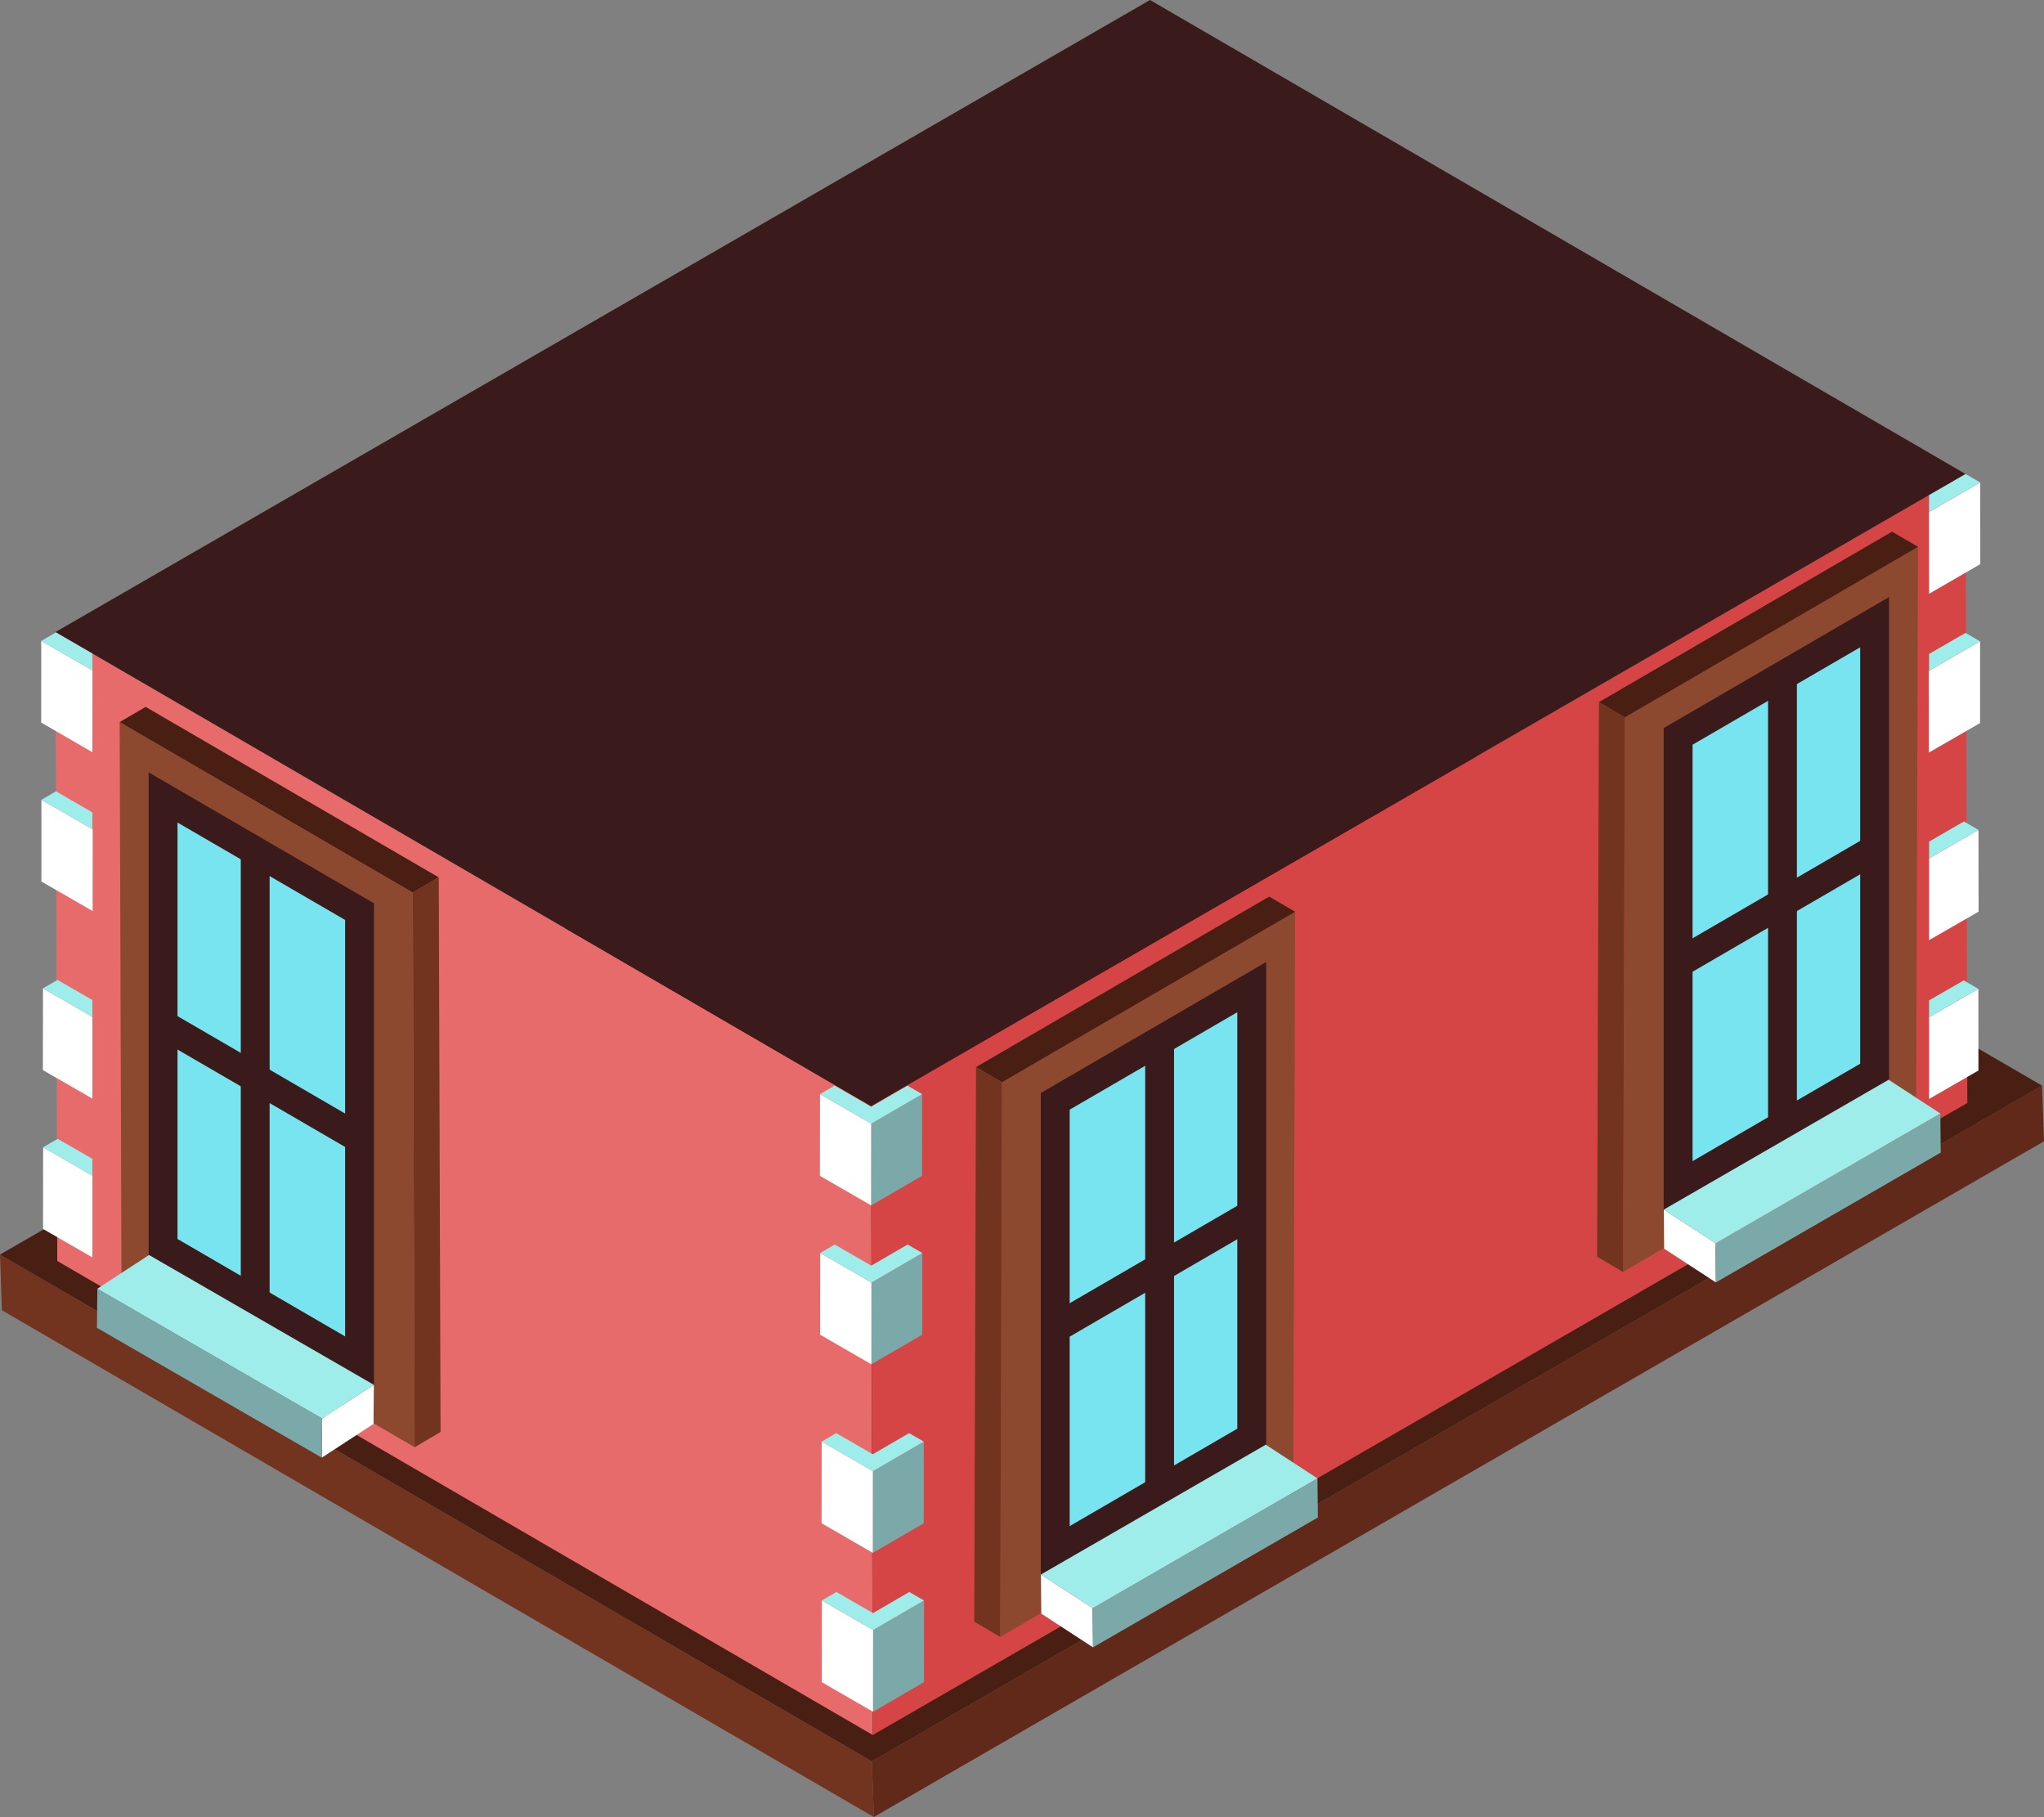 <svg id="Group_51" data-name="Group 51" xmlns="http://www.w3.org/2000/svg" width="392.903" height="349.215" viewBox="0 0 392.903 349.215">
  <rect x="0" y="0" width="392.903" height="349.215" fill="#808080" stroke="none"/>
  <path id="Path_486" data-name="Path 486" d="M.366,121.407l167.6,97.4-.366-10.694L0,110.713Z" transform="translate(0 130.41)" fill="#72331f"/>
  <path id="Path_487" data-name="Path 487" d="M76.954,225.671l.366,10.694L302.257,106.5,301.889,95.8Z" transform="translate(90.646 112.85)" fill="#60291a"/>
  <path id="Path_488" data-name="Path 488" d="M0,180.95l167.6,97.4L392.536,148.482l-167.6-97.4Z" transform="translate(0 60.172)" fill="#491f13"/>
  <path id="Path_489" data-name="Path 489" d="M4.9,55.774l.342,120.881L162,267.754l-.342-120.878Z" transform="translate(5.768 65.697)" fill="#e86b6b"/>
  <path id="Path_490" data-name="Path 490" d="M76.876,163.3l.342,120.881L287.61,162.71l-.342-120.881Z" transform="translate(90.553 49.271)" fill="#d64545"/>
  <path id="Path_491" data-name="Path 491" d="M215.288,0,4.9,121.471l156.762,91.1L372.052,91.1Z" transform="translate(5.769)" fill="#3a1a1a"/>
  <path id="Path_492" data-name="Path 492" d="M143.6,81.024l56.351-32.767L199.6,154.851l-56.351,32.767Z" transform="translate(168.738 56.843)" fill="#8c492f"/>
  <path id="Path_493" data-name="Path 493" d="M141.119,79.682,197.47,46.915l4.992,2.923L146.108,82.607Z" transform="translate(166.226 55.262)" fill="#491f13"/>
  <path id="Path_494" data-name="Path 494" d="M146.295,64.884l-.344,106.594-4.99-2.925.344-106.594Z" transform="translate(166.04 72.983)" fill="#72331f"/>
  <path id="Path_495" data-name="Path 495" d="M148.111,76.857v86.461l37.772-21.951V54.905Z" transform="translate(174.461 64.674)" fill="#78e4ef"/>
  <path id="Path_496" data-name="Path 496" d="M146.836,77.869,190.159,52.69v92.884L146.836,170.75Zm37.772-15.531-32.22,18.726V161.1l32.22-18.726Z" transform="translate(172.96 62.064)" fill="#3a1a1a"/>
  <path id="Path_497" data-name="Path 497" d="M161.594,58.193v88.439l-5.545,3.219V61.41Z" transform="translate(183.812 68.547)" fill="#3a1a1a"/>
  <path id="Path_498" data-name="Path 498" d="M184.607,82.37,152.387,101.1l-5.551-3.2,43.323-25.179Z" transform="translate(172.96 85.66)" fill="#3a1a1a"/>
  <path id="Path_499" data-name="Path 499" d="M88.621,113.228l56.351-32.767-.344,106.594L88.277,219.822Z" transform="translate(103.983 94.777)" fill="#8c492f"/>
  <path id="Path_500" data-name="Path 500" d="M86.144,111.885,142.5,79.119l4.992,2.923L91.133,114.81Z" transform="translate(101.47 93.195)" fill="#491f13"/>
  <path id="Path_501" data-name="Path 501" d="M91.32,97.088l-.344,106.594-4.99-2.925L86.33,94.163Z" transform="translate(101.284 110.916)" fill="#72331f"/>
  <path id="Path_502" data-name="Path 502" d="M93.136,109.06v86.461l37.772-21.951V87.109Z" transform="translate(109.706 102.607)" fill="#78e4ef"/>
  <path id="Path_503" data-name="Path 503" d="M91.861,110.073l43.323-25.179v92.884L91.861,202.954Zm37.772-15.531-32.22,18.726v80.04l32.22-18.726Z" transform="translate(108.204 99.998)" fill="#3a1a1a"/>
  <path id="Path_504" data-name="Path 504" d="M106.619,90.4v88.439l-5.545,3.219V93.614Z" transform="translate(119.057 106.48)" fill="#3a1a1a"/>
  <path id="Path_505" data-name="Path 505" d="M129.633,114.574,97.413,133.3,91.861,130.1l43.323-25.179Z" transform="translate(108.204 123.593)" fill="#3a1a1a"/>
  <path id="Path_506" data-name="Path 506" d="M91.873,138.944l.07,7.52,9.94,6.479-.072-7.518Z" transform="translate(108.218 163.664)" fill="#fff"/>
  <path id="Path_507" data-name="Path 507" d="M96.436,155.415l.07,7.52,43.219-24.952-.07-7.52Z" transform="translate(113.593 153.674)" fill="#7ba8a8"/>
  <path id="Path_508" data-name="Path 508" d="M91.873,152.44l9.938,6.481,43.218-24.952-9.938-6.481Z" transform="translate(108.218 150.169)" fill="#9fedeb"/>
  <path id="Path_509" data-name="Path 509" d="M86.686,96.553l-.013,15.7-9.785,5.687.013-15.7Z" transform="translate(90.567 113.731)" fill="#7ba8a8"/>
  <path id="Path_510" data-name="Path 510" d="M82.228,102.24l-.013,15.7-9.851-5.689.013-15.694Z" transform="translate(85.239 113.731)" fill="#fff"/>
  <path id="Path_511" data-name="Path 511" d="M92.007,97.434l-9.785,5.687-9.851-5.687,2.8-1.629L82.2,99.862,89.184,95.8Z" transform="translate(85.246 112.85)" fill="#9fedeb"/>
  <path id="Path_512" data-name="Path 512" d="M86.7,110.573l-.013,15.7-9.785,5.687.013-15.7Z" transform="translate(90.588 130.246)" fill="#7ba8a8"/>
  <path id="Path_513" data-name="Path 513" d="M82.246,116.26l-.013,15.7-9.851-5.689.013-15.694Z" transform="translate(85.26 130.246)" fill="#fff"/>
  <path id="Path_514" data-name="Path 514" d="M92.024,111.454l-9.785,5.687-9.851-5.687,2.8-1.629,7.028,4.057,6.982-4.057Z" transform="translate(85.267 129.365)" fill="#9fedeb"/>
  <path id="Path_515" data-name="Path 515" d="M86.835,127.215l-.013,15.7L77.036,148.6l.013-15.7Z" transform="translate(90.742 149.849)" fill="#7ba8a8"/>
  <path id="Path_516" data-name="Path 516" d="M82.377,132.9l-.013,15.7-9.851-5.689.013-15.694Z" transform="translate(85.414 149.849)" fill="#fff"/>
  <path id="Path_517" data-name="Path 517" d="M92.155,128.1l-9.785,5.687L72.519,128.1l2.8-1.629,7.028,4.057,6.982-4.057Z" transform="translate(85.421 148.968)" fill="#9fedeb"/>
  <path id="Path_518" data-name="Path 518" d="M86.852,141.236l-.013,15.7-9.785,5.687.013-15.7Z" transform="translate(90.763 166.364)" fill="#7ba8a8"/>
  <path id="Path_519" data-name="Path 519" d="M82.394,146.923l-.013,15.7-9.851-5.689.013-15.694Z" transform="translate(85.435 166.364)" fill="#fff"/>
  <path id="Path_520" data-name="Path 520" d="M92.173,142.117,82.387,147.8l-9.851-5.687,2.8-1.629,7.028,4.057,6.982-4.057Z" transform="translate(85.442 165.483)" fill="#9fedeb"/>
  <path id="Path_521" data-name="Path 521" d="M180.114,58.268l-9.846,5.7-.015-15.7.015-.015,9.831-5.665Z" transform="translate(200.543 50.154)" fill="#fff"/>
  <path id="Path_522" data-name="Path 522" d="M180.091,43.461l-9.831,5.665V45.894l7.028-4.064Z" transform="translate(200.551 49.272)" fill="#9fedeb"/>
  <path id="Path_523" data-name="Path 523" d="M180.094,56.6V72.3l-9.8,5.65-.044.028-.015-15.688.059-.03Z" transform="translate(200.519 66.668)" fill="#fff"/>
  <path id="Path_524" data-name="Path 524" d="M180.062,57.48l-9.8,5.665V59.9l7-4.049Z" transform="translate(200.55 65.785)" fill="#9fedeb"/>
  <path id="Path_525" data-name="Path 525" d="M179.779,88.942l-9.52,5.486V78.741l9.5-5.5Z" transform="translate(200.551 86.269)" fill="#fff"/>
  <path id="Path_526" data-name="Path 526" d="M179.764,74.121l-9.5,5.5V76.36l6.7-3.87Z" transform="translate(200.552 85.386)" fill="#9fedeb"/>
  <path id="Path_527" data-name="Path 527" d="M179.751,102.954l-9.491,5.471V92.737l9.476-5.473Z" transform="translate(200.551 102.79)" fill="#fff"/>
  <path id="Path_528" data-name="Path 528" d="M179.735,88.147l-9.476,5.471v-3.26l6.673-3.842Z" transform="translate(200.551 101.908)" fill="#9fedeb"/>
  <path id="Path_529" data-name="Path 529" d="M146.848,106.74l.07,7.52,9.94,6.479-.072-7.518Z" transform="translate(172.974 125.731)" fill="#fff"/>
  <path id="Path_530" data-name="Path 530" d="M151.411,123.211l.07,7.52L194.7,105.779l-.07-7.52Z" transform="translate(178.349 115.741)" fill="#7ba8a8"/>
  <path id="Path_531" data-name="Path 531" d="M146.848,120.236l9.938,6.481L200,101.765l-9.938-6.481Z" transform="translate(172.974 112.236)" fill="#9fedeb"/>
  <path id="Path_532" data-name="Path 532" d="M3.635,72.25l9.846,5.7.015-15.7-.015-.015L3.65,56.56Z" transform="translate(4.281 66.623)" fill="#fff"/>
  <path id="Path_533" data-name="Path 533" d="M3.642,57.443l9.831,5.665V59.876L6.445,55.812Z" transform="translate(4.289 65.741)" fill="#9fedeb"/>
  <path id="Path_534" data-name="Path 534" d="M3.655,70.58v15.7l9.8,5.652.044.028.015-15.688-.059-.03Z" transform="translate(4.306 83.137)" fill="#fff"/>
  <path id="Path_535" data-name="Path 535" d="M3.655,71.462l9.8,5.665V73.88l-7-4.049Z" transform="translate(4.306 82.255)" fill="#9fedeb"/>
  <path id="Path_536" data-name="Path 536" d="M3.784,102.925l9.52,5.486V92.723l-9.5-5.5Z" transform="translate(4.458 102.738)" fill="#fff"/>
  <path id="Path_537" data-name="Path 537" d="M3.791,88.1l9.5,5.5V90.342l-6.7-3.87Z" transform="translate(4.466 101.856)" fill="#9fedeb"/>
  <path id="Path_538" data-name="Path 538" d="M3.8,116.936l9.491,5.471V106.719l-9.476-5.473Z" transform="translate(4.474 119.259)" fill="#fff"/>
  <path id="Path_539" data-name="Path 539" d="M3.8,102.129l9.476,5.471v-3.26L6.608,100.5Z" transform="translate(4.482 118.377)" fill="#9fedeb"/>
  <path id="Path_540" data-name="Path 540" d="M66.913,96.489,10.562,63.722l.344,106.594,56.351,32.767Z" transform="translate(12.441 75.059)" fill="#8c492f"/>
  <path id="Path_541" data-name="Path 541" d="M71.9,95.146,15.553,62.38,10.561,65.3,66.915,98.071Z" transform="translate(12.44 73.478)" fill="#491f13"/>
  <path id="Path_542" data-name="Path 542" d="M36.436,80.349l.344,106.594,4.99-2.925L41.425,77.424Z" transform="translate(42.918 91.199)" fill="#72331f"/>
  <path id="Path_543" data-name="Path 543" d="M52.164,92.321v86.461L14.392,156.831V70.37Z" transform="translate(16.953 82.89)" fill="#78e4ef"/>
  <path id="Path_544" data-name="Path 544" d="M56.441,186.216,13.118,161.037V68.156L56.441,93.333ZM18.67,157.842l32.22,18.726V96.528L18.67,77.8Z" transform="translate(15.452 80.282)" fill="#3a1a1a"/>
  <path id="Path_545" data-name="Path 545" d="M21.251,73.658V162.1l5.545,3.219V76.875Z" transform="translate(25.031 86.763)" fill="#3a1a1a"/>
  <path id="Path_546" data-name="Path 546" d="M13.118,88.187l43.323,25.179-5.552,3.193L18.67,97.835Z" transform="translate(15.452 103.877)" fill="#3a1a1a"/>
  <path id="Path_547" data-name="Path 547" d="M38.412,122.205l-.07,7.52L28.4,136.2l.072-7.518Z" transform="translate(33.455 143.947)" fill="#fff"/>
  <path id="Path_548" data-name="Path 548" d="M51.847,138.676l-.07,7.52L8.559,121.244l.07-7.52Z" transform="translate(10.082 133.957)" fill="#7ba8a8"/>
  <path id="Path_549" data-name="Path 549" d="M61.747,135.7l-9.938,6.481L8.591,117.23l9.938-6.481Z" transform="translate(10.12 130.452)" fill="#9fedeb"/>
</svg>
